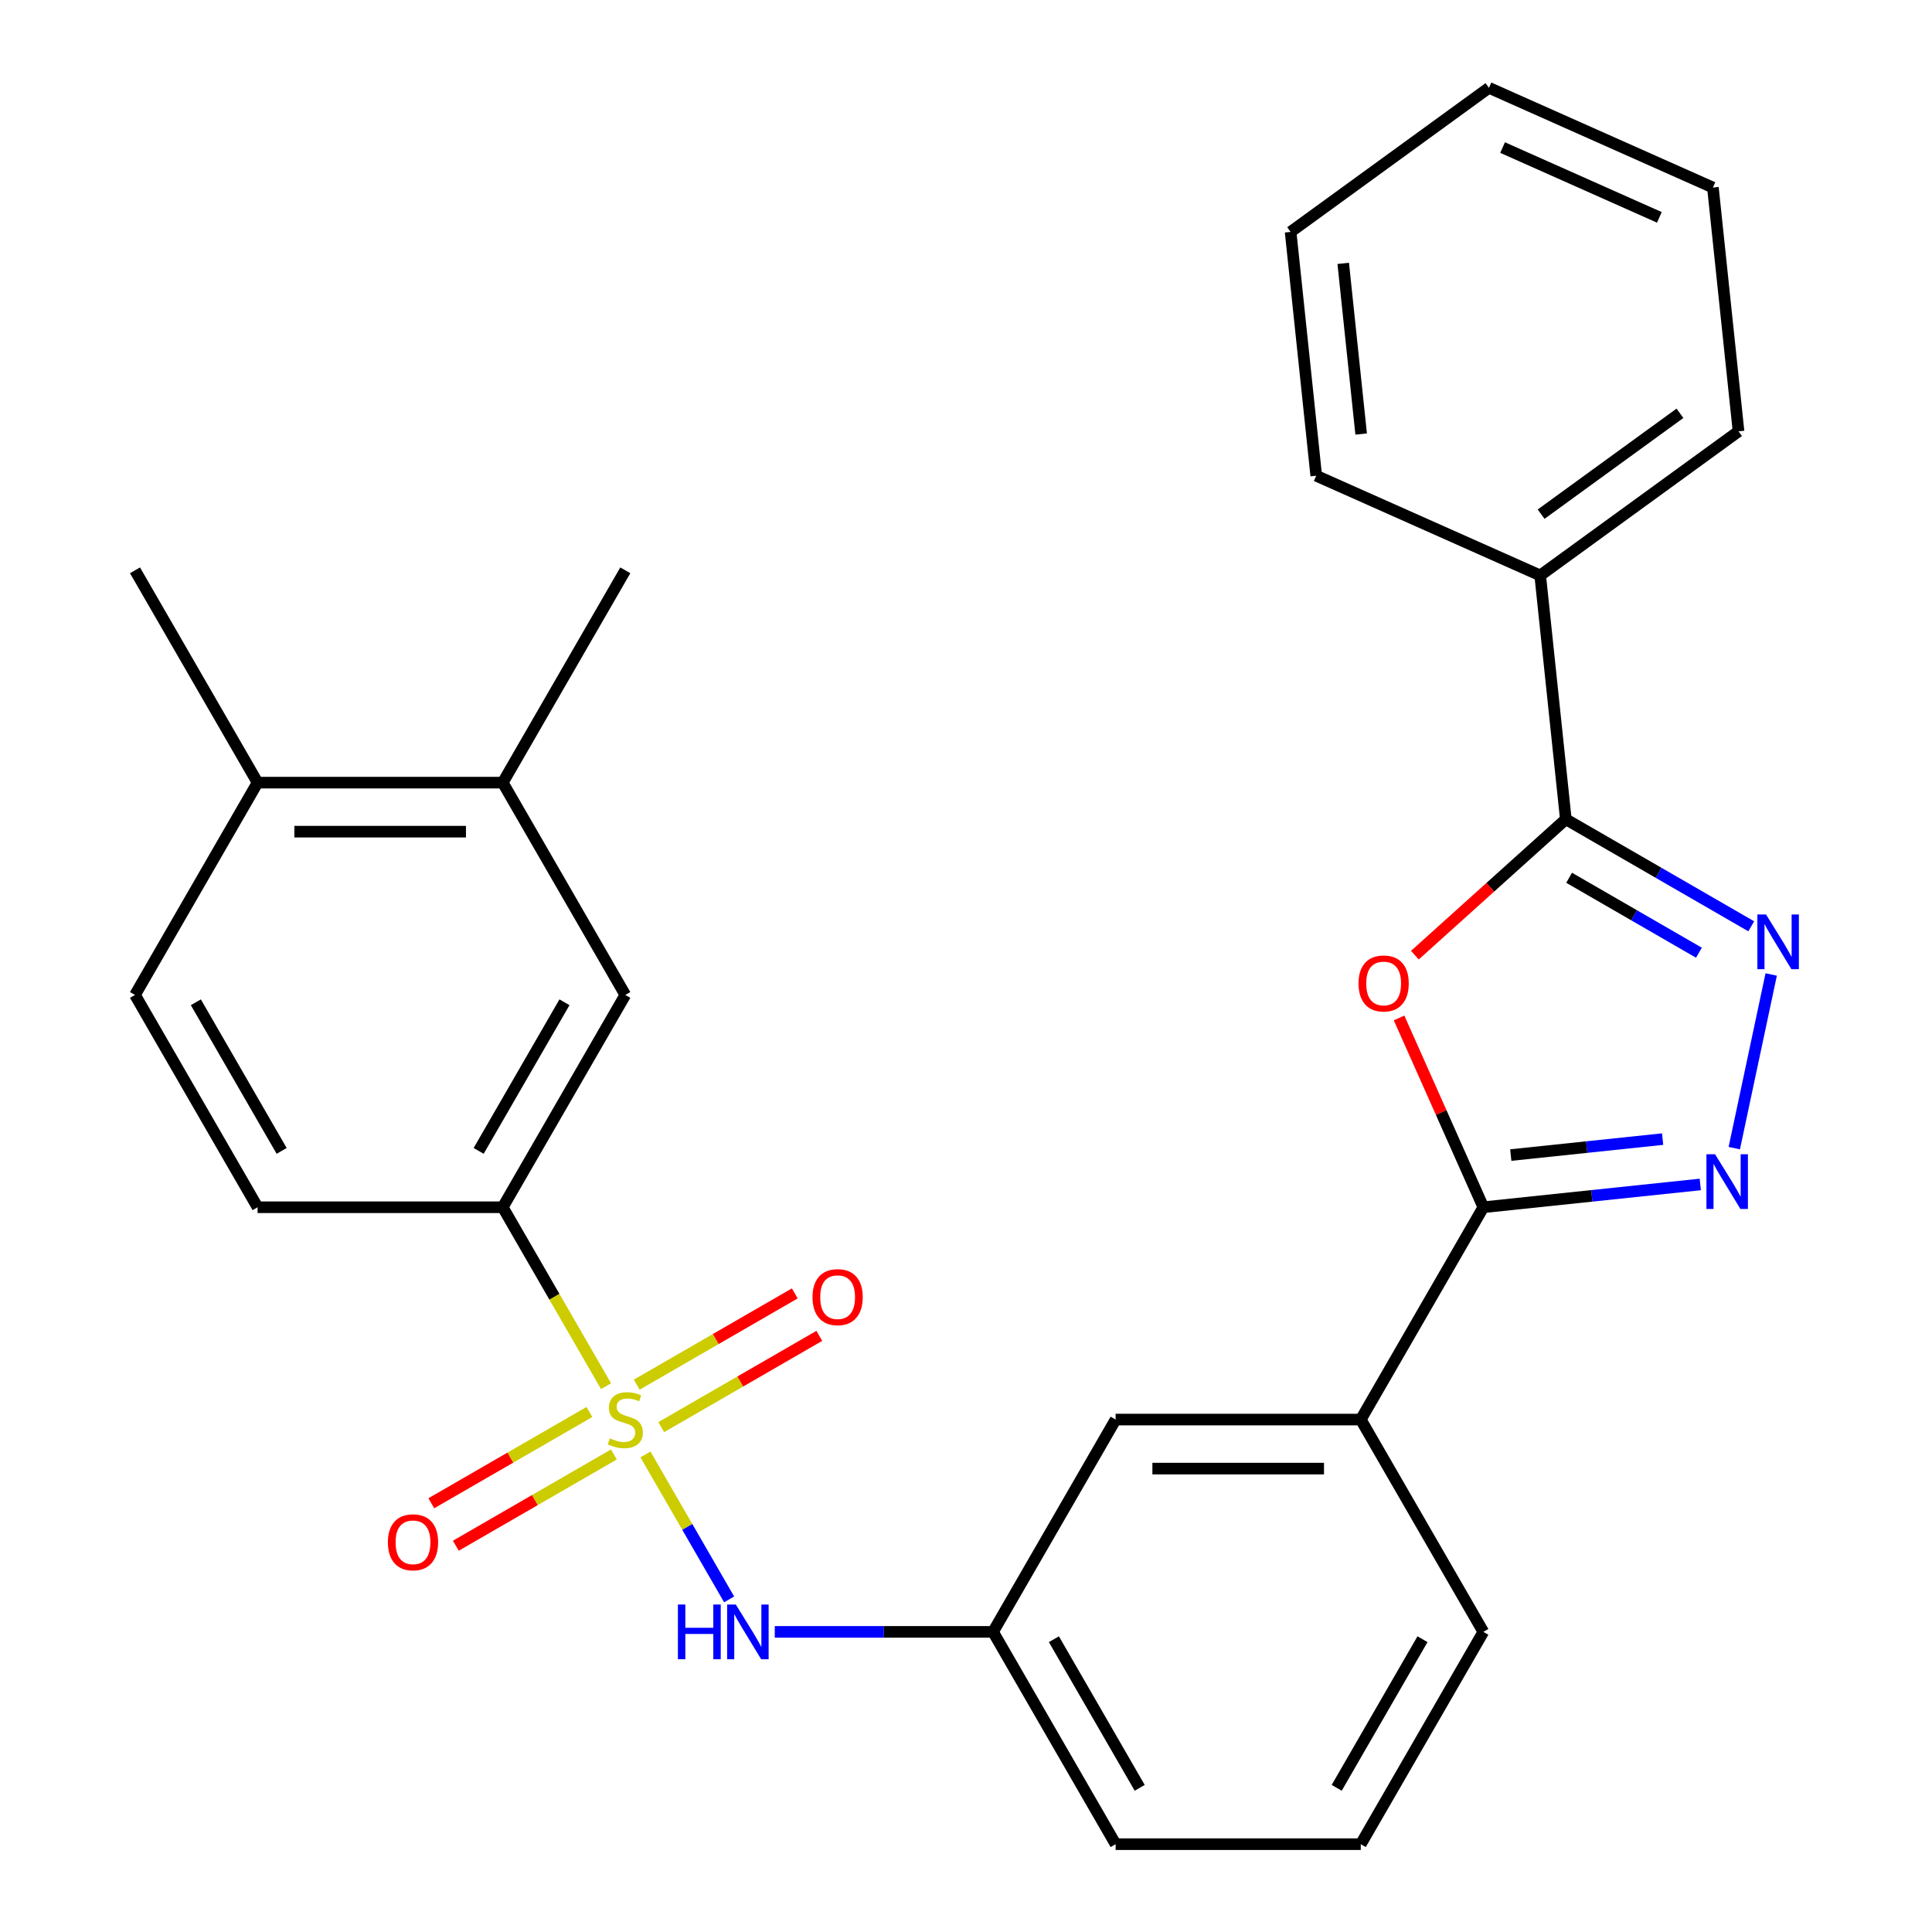 <?xml version='1.0' encoding='iso-8859-1'?>
<svg version='1.1' baseProfile='full'
              xmlns='http://www.w3.org/2000/svg'
                      xmlns:rdkit='http://www.rdkit.org/xml'
                      xmlns:xlink='http://www.w3.org/1999/xlink'
                  xml:space='preserve'
width='1000px' height='1000px' viewBox='0 0 1000 1000'>
<!-- END OF HEADER -->
<rect style='opacity:1.0;fill:#FFFFFF;stroke:none' width='1000' height='1000' x='0' y='0'> </rect>
<path class='bond-5' d='M 334.083,752.815 L 355.741,790.329' style='fill:none;fill-rule:evenodd;stroke:#CCCC00;stroke-width:6px;stroke-linecap:butt;stroke-linejoin:miter;stroke-opacity:1' />
<path class='bond-5' d='M 355.741,790.329 L 377.4,827.843' style='fill:none;fill-rule:evenodd;stroke:#0000FF;stroke-width:6px;stroke-linecap:butt;stroke-linejoin:miter;stroke-opacity:1' />
<path class='bond-6' d='M 313.677,717.471 L 286.946,671.171' style='fill:none;fill-rule:evenodd;stroke:#CCCC00;stroke-width:6px;stroke-linecap:butt;stroke-linejoin:miter;stroke-opacity:1' />
<path class='bond-6' d='M 286.946,671.171 L 260.215,624.872' style='fill:none;fill-rule:evenodd;stroke:#000000;stroke-width:6px;stroke-linecap:butt;stroke-linejoin:miter;stroke-opacity:1' />
<path class='bond-8' d='M 305.063,730.848 L 264.153,754.467' style='fill:none;fill-rule:evenodd;stroke:#CCCC00;stroke-width:6px;stroke-linecap:butt;stroke-linejoin:miter;stroke-opacity:1' />
<path class='bond-8' d='M 264.153,754.467 L 223.243,778.087' style='fill:none;fill-rule:evenodd;stroke:#FF0000;stroke-width:6px;stroke-linecap:butt;stroke-linejoin:miter;stroke-opacity:1' />
<path class='bond-8' d='M 317.753,752.826 L 276.842,776.445' style='fill:none;fill-rule:evenodd;stroke:#CCCC00;stroke-width:6px;stroke-linecap:butt;stroke-linejoin:miter;stroke-opacity:1' />
<path class='bond-8' d='M 276.842,776.445 L 235.932,800.065' style='fill:none;fill-rule:evenodd;stroke:#FF0000;stroke-width:6px;stroke-linecap:butt;stroke-linejoin:miter;stroke-opacity:1' />
<path class='bond-9' d='M 342.257,738.678 L 383.167,715.059' style='fill:none;fill-rule:evenodd;stroke:#CCCC00;stroke-width:6px;stroke-linecap:butt;stroke-linejoin:miter;stroke-opacity:1' />
<path class='bond-9' d='M 383.167,715.059 L 424.078,691.439' style='fill:none;fill-rule:evenodd;stroke:#FF0000;stroke-width:6px;stroke-linecap:butt;stroke-linejoin:miter;stroke-opacity:1' />
<path class='bond-9' d='M 329.568,716.7 L 370.478,693.08' style='fill:none;fill-rule:evenodd;stroke:#CCCC00;stroke-width:6px;stroke-linecap:butt;stroke-linejoin:miter;stroke-opacity:1' />
<path class='bond-9' d='M 370.478,693.08 L 411.388,669.461' style='fill:none;fill-rule:evenodd;stroke:#FF0000;stroke-width:6px;stroke-linecap:butt;stroke-linejoin:miter;stroke-opacity:1' />
<path class='bond-0' d='M 724.153,526.883 L 745.967,575.877' style='fill:none;fill-rule:evenodd;stroke:#FF0000;stroke-width:6px;stroke-linecap:butt;stroke-linejoin:miter;stroke-opacity:1' />
<path class='bond-0' d='M 745.967,575.877 L 767.78,624.872' style='fill:none;fill-rule:evenodd;stroke:#000000;stroke-width:6px;stroke-linecap:butt;stroke-linejoin:miter;stroke-opacity:1' />
<path class='bond-4' d='M 732.341,494.389 L 771.405,459.216' style='fill:none;fill-rule:evenodd;stroke:#FF0000;stroke-width:6px;stroke-linecap:butt;stroke-linejoin:miter;stroke-opacity:1' />
<path class='bond-4' d='M 771.405,459.216 L 810.468,424.044' style='fill:none;fill-rule:evenodd;stroke:#000000;stroke-width:6px;stroke-linecap:butt;stroke-linejoin:miter;stroke-opacity:1' />
<path class='bond-1' d='M 880.065,613.07 L 823.922,618.971' style='fill:none;fill-rule:evenodd;stroke:#0000FF;stroke-width:6px;stroke-linecap:butt;stroke-linejoin:miter;stroke-opacity:1' />
<path class='bond-1' d='M 823.922,618.971 L 767.78,624.872' style='fill:none;fill-rule:evenodd;stroke:#000000;stroke-width:6px;stroke-linecap:butt;stroke-linejoin:miter;stroke-opacity:1' />
<path class='bond-1' d='M 860.569,589.601 L 821.27,593.732' style='fill:none;fill-rule:evenodd;stroke:#0000FF;stroke-width:6px;stroke-linecap:butt;stroke-linejoin:miter;stroke-opacity:1' />
<path class='bond-1' d='M 821.27,593.732 L 781.97,597.862' style='fill:none;fill-rule:evenodd;stroke:#000000;stroke-width:6px;stroke-linecap:butt;stroke-linejoin:miter;stroke-opacity:1' />
<path class='bond-2' d='M 897.661,594.276 L 916.769,504.379' style='fill:none;fill-rule:evenodd;stroke:#0000FF;stroke-width:6px;stroke-linecap:butt;stroke-linejoin:miter;stroke-opacity:1' />
<path class='bond-30' d='M 906.447,479.457 L 858.457,451.75' style='fill:none;fill-rule:evenodd;stroke:#0000FF;stroke-width:6px;stroke-linecap:butt;stroke-linejoin:miter;stroke-opacity:1' />
<path class='bond-30' d='M 858.457,451.75 L 810.468,424.044' style='fill:none;fill-rule:evenodd;stroke:#000000;stroke-width:6px;stroke-linecap:butt;stroke-linejoin:miter;stroke-opacity:1' />
<path class='bond-30' d='M 879.361,493.123 L 845.768,473.729' style='fill:none;fill-rule:evenodd;stroke:#0000FF;stroke-width:6px;stroke-linecap:butt;stroke-linejoin:miter;stroke-opacity:1' />
<path class='bond-30' d='M 845.768,473.729 L 812.175,454.334' style='fill:none;fill-rule:evenodd;stroke:#000000;stroke-width:6px;stroke-linecap:butt;stroke-linejoin:miter;stroke-opacity:1' />
<path class='bond-3' d='M 767.78,624.872 L 704.335,734.763' style='fill:none;fill-rule:evenodd;stroke:#000000;stroke-width:6px;stroke-linecap:butt;stroke-linejoin:miter;stroke-opacity:1' />
<path class='bond-13' d='M 810.468,424.044 L 797.204,297.847' style='fill:none;fill-rule:evenodd;stroke:#000000;stroke-width:6px;stroke-linecap:butt;stroke-linejoin:miter;stroke-opacity:1' />
<path class='bond-12' d='M 401.018,844.654 L 457.508,844.654' style='fill:none;fill-rule:evenodd;stroke:#0000FF;stroke-width:6px;stroke-linecap:butt;stroke-linejoin:miter;stroke-opacity:1' />
<path class='bond-12' d='M 457.508,844.654 L 513.998,844.654' style='fill:none;fill-rule:evenodd;stroke:#000000;stroke-width:6px;stroke-linecap:butt;stroke-linejoin:miter;stroke-opacity:1' />
<path class='bond-10' d='M 260.215,624.872 L 323.66,514.98' style='fill:none;fill-rule:evenodd;stroke:#000000;stroke-width:6px;stroke-linecap:butt;stroke-linejoin:miter;stroke-opacity:1' />
<path class='bond-10' d='M 247.753,595.699 L 292.165,518.775' style='fill:none;fill-rule:evenodd;stroke:#000000;stroke-width:6px;stroke-linecap:butt;stroke-linejoin:miter;stroke-opacity:1' />
<path class='bond-16' d='M 260.215,624.872 L 133.323,624.872' style='fill:none;fill-rule:evenodd;stroke:#000000;stroke-width:6px;stroke-linecap:butt;stroke-linejoin:miter;stroke-opacity:1' />
<path class='bond-7' d='M 704.335,734.763 L 577.443,734.763' style='fill:none;fill-rule:evenodd;stroke:#000000;stroke-width:6px;stroke-linecap:butt;stroke-linejoin:miter;stroke-opacity:1' />
<path class='bond-7' d='M 685.301,760.141 L 596.477,760.141' style='fill:none;fill-rule:evenodd;stroke:#000000;stroke-width:6px;stroke-linecap:butt;stroke-linejoin:miter;stroke-opacity:1' />
<path class='bond-29' d='M 704.335,734.763 L 767.78,844.654' style='fill:none;fill-rule:evenodd;stroke:#000000;stroke-width:6px;stroke-linecap:butt;stroke-linejoin:miter;stroke-opacity:1' />
<path class='bond-11' d='M 323.66,514.98 L 260.215,405.089' style='fill:none;fill-rule:evenodd;stroke:#000000;stroke-width:6px;stroke-linecap:butt;stroke-linejoin:miter;stroke-opacity:1' />
<path class='bond-20' d='M 260.215,405.089 L 323.66,295.198' style='fill:none;fill-rule:evenodd;stroke:#000000;stroke-width:6px;stroke-linecap:butt;stroke-linejoin:miter;stroke-opacity:1' />
<path class='bond-28' d='M 260.215,405.089 L 133.323,405.089' style='fill:none;fill-rule:evenodd;stroke:#000000;stroke-width:6px;stroke-linecap:butt;stroke-linejoin:miter;stroke-opacity:1' />
<path class='bond-28' d='M 241.181,430.468 L 152.357,430.468' style='fill:none;fill-rule:evenodd;stroke:#000000;stroke-width:6px;stroke-linecap:butt;stroke-linejoin:miter;stroke-opacity:1' />
<path class='bond-14' d='M 513.998,844.654 L 577.443,734.763' style='fill:none;fill-rule:evenodd;stroke:#000000;stroke-width:6px;stroke-linecap:butt;stroke-linejoin:miter;stroke-opacity:1' />
<path class='bond-21' d='M 513.998,844.654 L 577.443,954.545' style='fill:none;fill-rule:evenodd;stroke:#000000;stroke-width:6px;stroke-linecap:butt;stroke-linejoin:miter;stroke-opacity:1' />
<path class='bond-21' d='M 545.493,848.449 L 589.905,925.373' style='fill:none;fill-rule:evenodd;stroke:#000000;stroke-width:6px;stroke-linecap:butt;stroke-linejoin:miter;stroke-opacity:1' />
<path class='bond-23' d='M 797.204,297.847 L 899.861,223.262' style='fill:none;fill-rule:evenodd;stroke:#000000;stroke-width:6px;stroke-linecap:butt;stroke-linejoin:miter;stroke-opacity:1' />
<path class='bond-23' d='M 797.686,266.128 L 869.546,213.919' style='fill:none;fill-rule:evenodd;stroke:#000000;stroke-width:6px;stroke-linecap:butt;stroke-linejoin:miter;stroke-opacity:1' />
<path class='bond-24' d='M 797.204,297.847 L 681.283,246.236' style='fill:none;fill-rule:evenodd;stroke:#000000;stroke-width:6px;stroke-linecap:butt;stroke-linejoin:miter;stroke-opacity:1' />
<path class='bond-15' d='M 133.323,405.089 L 69.877,514.98' style='fill:none;fill-rule:evenodd;stroke:#000000;stroke-width:6px;stroke-linecap:butt;stroke-linejoin:miter;stroke-opacity:1' />
<path class='bond-22' d='M 133.323,405.089 L 69.877,295.198' style='fill:none;fill-rule:evenodd;stroke:#000000;stroke-width:6px;stroke-linecap:butt;stroke-linejoin:miter;stroke-opacity:1' />
<path class='bond-17' d='M 133.323,624.872 L 69.877,514.98' style='fill:none;fill-rule:evenodd;stroke:#000000;stroke-width:6px;stroke-linecap:butt;stroke-linejoin:miter;stroke-opacity:1' />
<path class='bond-17' d='M 145.784,595.699 L 101.372,518.775' style='fill:none;fill-rule:evenodd;stroke:#000000;stroke-width:6px;stroke-linecap:butt;stroke-linejoin:miter;stroke-opacity:1' />
<path class='bond-18' d='M 767.78,844.654 L 704.335,954.545' style='fill:none;fill-rule:evenodd;stroke:#000000;stroke-width:6px;stroke-linecap:butt;stroke-linejoin:miter;stroke-opacity:1' />
<path class='bond-18' d='M 736.285,848.449 L 691.873,925.373' style='fill:none;fill-rule:evenodd;stroke:#000000;stroke-width:6px;stroke-linecap:butt;stroke-linejoin:miter;stroke-opacity:1' />
<path class='bond-19' d='M 704.335,954.545 L 577.443,954.545' style='fill:none;fill-rule:evenodd;stroke:#000000;stroke-width:6px;stroke-linecap:butt;stroke-linejoin:miter;stroke-opacity:1' />
<path class='bond-26' d='M 899.861,223.262 L 886.598,97.066' style='fill:none;fill-rule:evenodd;stroke:#000000;stroke-width:6px;stroke-linecap:butt;stroke-linejoin:miter;stroke-opacity:1' />
<path class='bond-25' d='M 681.283,246.236 L 668.019,120.039' style='fill:none;fill-rule:evenodd;stroke:#000000;stroke-width:6px;stroke-linecap:butt;stroke-linejoin:miter;stroke-opacity:1' />
<path class='bond-25' d='M 704.533,224.654 L 695.248,136.316' style='fill:none;fill-rule:evenodd;stroke:#000000;stroke-width:6px;stroke-linecap:butt;stroke-linejoin:miter;stroke-opacity:1' />
<path class='bond-27' d='M 668.019,120.039 L 770.676,45.455' style='fill:none;fill-rule:evenodd;stroke:#000000;stroke-width:6px;stroke-linecap:butt;stroke-linejoin:miter;stroke-opacity:1' />
<path class='bond-31' d='M 886.598,97.066 L 770.676,45.455' style='fill:none;fill-rule:evenodd;stroke:#000000;stroke-width:6px;stroke-linecap:butt;stroke-linejoin:miter;stroke-opacity:1' />
<path class='bond-31' d='M 858.887,112.508 L 777.742,76.38' style='fill:none;fill-rule:evenodd;stroke:#000000;stroke-width:6px;stroke-linecap:butt;stroke-linejoin:miter;stroke-opacity:1' />
<path  class='atom-0' d='M 315.66 744.483
Q 315.98 744.603, 317.3 745.163
Q 318.62 745.723, 320.06 746.083
Q 321.54 746.403, 322.98 746.403
Q 325.66 746.403, 327.22 745.123
Q 328.78 743.803, 328.78 741.523
Q 328.78 739.963, 327.98 739.003
Q 327.22 738.043, 326.02 737.523
Q 324.82 737.003, 322.82 736.403
Q 320.3 735.643, 318.78 734.923
Q 317.3 734.203, 316.22 732.683
Q 315.18 731.163, 315.18 728.603
Q 315.18 725.043, 317.58 722.843
Q 320.02 720.643, 324.82 720.643
Q 328.1 720.643, 331.82 722.203
L 330.9 725.283
Q 327.5 723.883, 324.94 723.883
Q 322.18 723.883, 320.66 725.043
Q 319.14 726.163, 319.18 728.123
Q 319.18 729.643, 319.94 730.563
Q 320.74 731.483, 321.86 732.003
Q 323.02 732.523, 324.94 733.123
Q 327.5 733.923, 329.02 734.723
Q 330.54 735.523, 331.62 737.163
Q 332.74 738.763, 332.74 741.523
Q 332.74 745.443, 330.1 747.563
Q 327.5 749.643, 323.14 749.643
Q 320.62 749.643, 318.7 749.083
Q 316.82 748.563, 314.58 747.643
L 315.66 744.483
' fill='#CCCC00'/>
<path  class='atom-1' d='M 703.169 509.031
Q 703.169 502.231, 706.529 498.431
Q 709.889 494.631, 716.169 494.631
Q 722.449 494.631, 725.809 498.431
Q 729.169 502.231, 729.169 509.031
Q 729.169 515.911, 725.769 519.831
Q 722.369 523.711, 716.169 523.711
Q 709.929 523.711, 706.529 519.831
Q 703.169 515.951, 703.169 509.031
M 716.169 520.511
Q 720.489 520.511, 722.809 517.631
Q 725.169 514.711, 725.169 509.031
Q 725.169 503.471, 722.809 500.671
Q 720.489 497.831, 716.169 497.831
Q 711.849 497.831, 709.489 500.631
Q 707.169 503.431, 707.169 509.031
Q 707.169 514.751, 709.489 517.631
Q 711.849 520.511, 716.169 520.511
' fill='#FF0000'/>
<path  class='atom-2' d='M 887.717 597.448
L 896.997 612.448
Q 897.917 613.928, 899.397 616.608
Q 900.877 619.288, 900.957 619.448
L 900.957 597.448
L 904.717 597.448
L 904.717 625.768
L 900.837 625.768
L 890.877 609.368
Q 889.717 607.448, 888.477 605.248
Q 887.277 603.048, 886.917 602.368
L 886.917 625.768
L 883.237 625.768
L 883.237 597.448
L 887.717 597.448
' fill='#0000FF'/>
<path  class='atom-3' d='M 914.099 473.329
L 923.379 488.329
Q 924.299 489.809, 925.779 492.489
Q 927.259 495.169, 927.339 495.329
L 927.339 473.329
L 931.099 473.329
L 931.099 501.649
L 927.219 501.649
L 917.259 485.249
Q 916.099 483.329, 914.859 481.129
Q 913.659 478.929, 913.299 478.249
L 913.299 501.649
L 909.619 501.649
L 909.619 473.329
L 914.099 473.329
' fill='#0000FF'/>
<path  class='atom-6' d='M 350.886 830.494
L 354.726 830.494
L 354.726 842.534
L 369.206 842.534
L 369.206 830.494
L 373.046 830.494
L 373.046 858.814
L 369.206 858.814
L 369.206 845.734
L 354.726 845.734
L 354.726 858.814
L 350.886 858.814
L 350.886 830.494
' fill='#0000FF'/>
<path  class='atom-6' d='M 380.846 830.494
L 390.126 845.494
Q 391.046 846.974, 392.526 849.654
Q 394.006 852.334, 394.086 852.494
L 394.086 830.494
L 397.846 830.494
L 397.846 858.814
L 393.966 858.814
L 384.006 842.414
Q 382.846 840.494, 381.606 838.294
Q 380.406 836.094, 380.046 835.414
L 380.046 858.814
L 376.366 858.814
L 376.366 830.494
L 380.846 830.494
' fill='#0000FF'/>
<path  class='atom-9' d='M 200.769 798.289
Q 200.769 791.489, 204.129 787.689
Q 207.489 783.889, 213.769 783.889
Q 220.049 783.889, 223.409 787.689
Q 226.769 791.489, 226.769 798.289
Q 226.769 805.169, 223.369 809.089
Q 219.969 812.969, 213.769 812.969
Q 207.529 812.969, 204.129 809.089
Q 200.769 805.209, 200.769 798.289
M 213.769 809.769
Q 218.089 809.769, 220.409 806.889
Q 222.769 803.969, 222.769 798.289
Q 222.769 792.729, 220.409 789.929
Q 218.089 787.089, 213.769 787.089
Q 209.449 787.089, 207.089 789.889
Q 204.769 792.689, 204.769 798.289
Q 204.769 804.009, 207.089 806.889
Q 209.449 809.769, 213.769 809.769
' fill='#FF0000'/>
<path  class='atom-10' d='M 420.552 671.397
Q 420.552 664.597, 423.912 660.797
Q 427.272 656.997, 433.552 656.997
Q 439.832 656.997, 443.192 660.797
Q 446.552 664.597, 446.552 671.397
Q 446.552 678.277, 443.152 682.197
Q 439.752 686.077, 433.552 686.077
Q 427.312 686.077, 423.912 682.197
Q 420.552 678.317, 420.552 671.397
M 433.552 682.877
Q 437.872 682.877, 440.192 679.997
Q 442.552 677.077, 442.552 671.397
Q 442.552 665.837, 440.192 663.037
Q 437.872 660.197, 433.552 660.197
Q 429.232 660.197, 426.872 662.997
Q 424.552 665.797, 424.552 671.397
Q 424.552 677.117, 426.872 679.997
Q 429.232 682.877, 433.552 682.877
' fill='#FF0000'/>
</svg>
